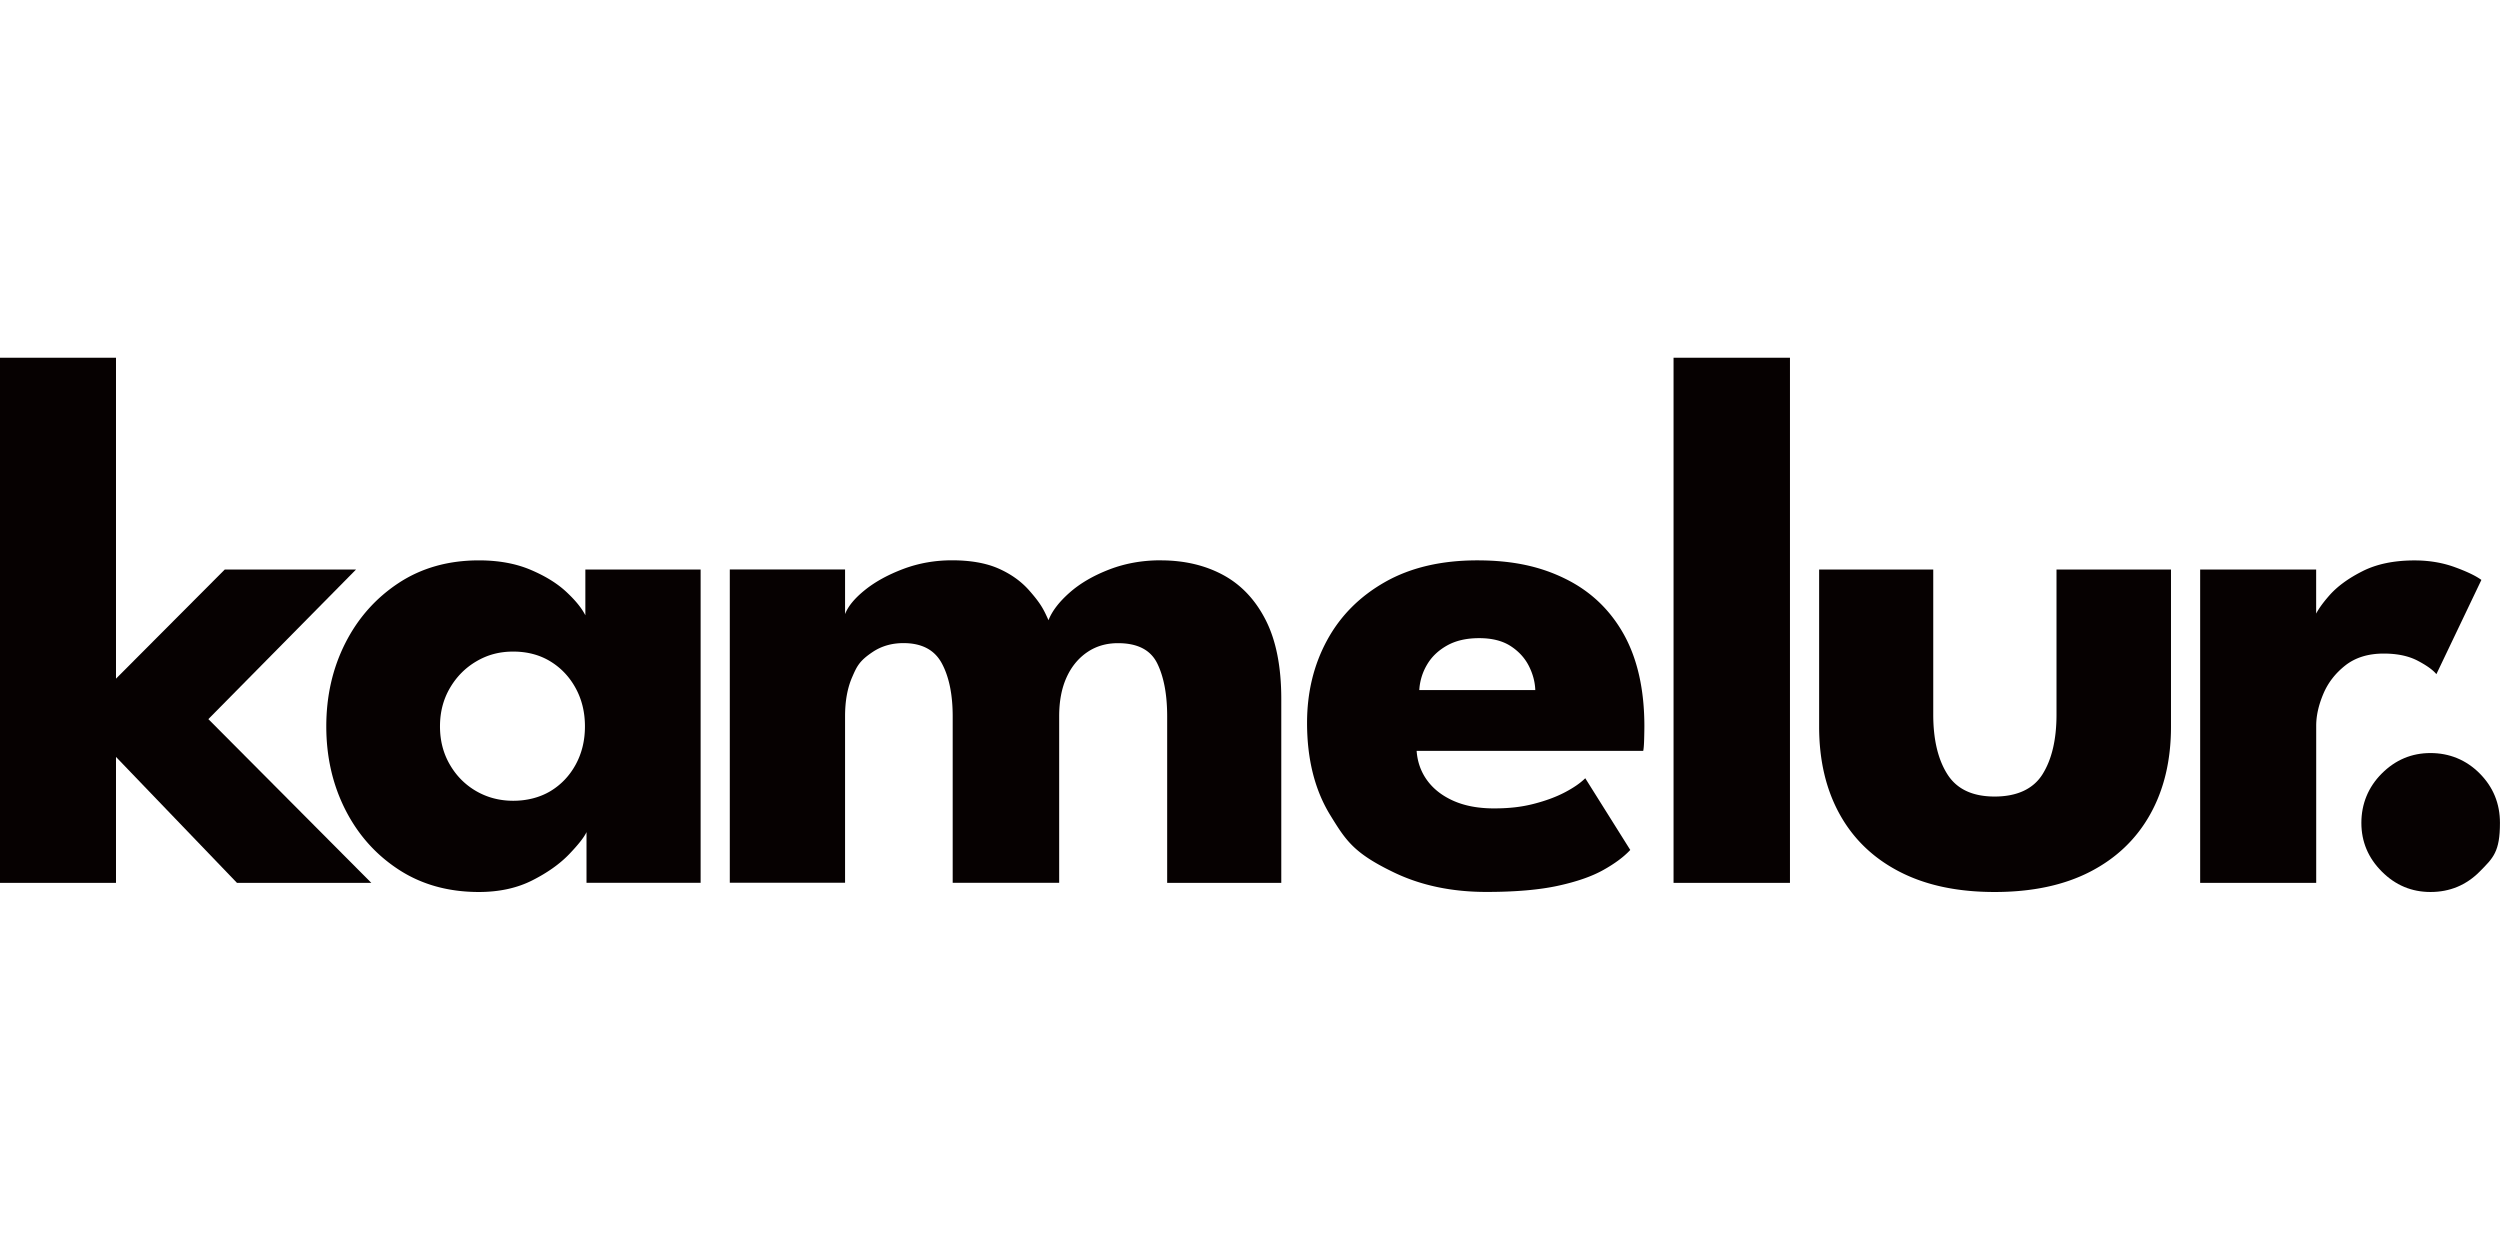 <?xml version="1.0"?>
<svg xmlns="http://www.w3.org/2000/svg" viewBox="0 -68.438 478.25 239.125"><defs><style>.e{fill:#060101;stroke-width:0}</style></defs><path d="M43 40.51h25.11L39.86 69.13l31.17 31.32h-25.7L22.19 76.36v24.09H0V0h22.19v61.39z" class="e"/><path d="M112.2 100.45v-9.71c-.44.97-1.55 2.38-3.32 4.23-1.78 1.85-4.12 3.52-7.04 5s-6.33 2.23-10.22 2.23c-5.84 0-10.95-1.42-15.33-4.27s-7.79-6.67-10.22-11.46-3.65-10.11-3.65-15.95 1.22-11.16 3.65-15.95 5.84-8.62 10.22-11.5c4.38-2.87 9.49-4.31 15.33-4.31 3.75 0 7.03.6 9.85 1.79s5.11 2.6 6.86 4.23 2.97 3.13 3.65 4.49v-8.76h22.05v59.93H112.2ZM84.17 70.52c0 2.73.63 5.17 1.9 7.34 1.26 2.17 2.96 3.86 5.07 5.07s4.46 1.82 7.04 1.82 5.04-.61 7.08-1.82c2.04-1.22 3.66-2.91 4.85-5.07 1.19-2.17 1.79-4.61 1.79-7.34s-.6-5.17-1.79-7.34-2.81-3.87-4.85-5.11-4.41-1.86-7.08-1.86-4.93.62-7.04 1.86c-2.12 1.24-3.81 2.95-5.07 5.11-1.27 2.17-1.9 4.61-1.9 7.34m137.87-31.76c4.53 0 8.52.94 11.97 2.81s6.17 4.76 8.14 8.65 2.96 8.91 2.96 15.04v35.19h-21.83V68.62c0-4.18-.63-7.57-1.9-10.15s-3.77-3.87-7.52-3.87c-2.24 0-4.21.58-5.91 1.75s-3.02 2.79-3.94 4.85c-.93 2.07-1.39 4.54-1.39 7.41v31.83h-20.37V68.61c0-4.18-.69-7.57-2.08-10.15s-3.83-3.87-7.34-3.87q-3.36 0-5.91 1.71c-2.55 1.71-3.01 2.75-3.91 4.82s-1.35 4.56-1.35 7.48v31.83h-22.05V40.5h22.05v8.54c.58-1.51 1.86-3.05 3.83-4.63s4.42-2.92 7.34-4.02c2.92-1.09 6.01-1.64 9.27-1.64 3.55 0 6.52.52 8.91 1.57q3.57 1.575 5.88 4.2c2.31 2.625 2.76 3.65 3.69 5.69.68-1.75 2.03-3.51 4.05-5.29s4.55-3.25 7.59-4.42 6.31-1.75 9.82-1.75ZM271 75.19c.15 2.14.83 4.04 2.04 5.69 1.22 1.66 2.91 2.96 5.07 3.91 2.17.95 4.73 1.42 7.7 1.42s5.37-.29 7.63-.88q3.39-.87 5.91-2.19c1.68-.88 2.98-1.78 3.91-2.7l8.61 13.72c-1.22 1.31-2.93 2.59-5.15 3.83-2.21 1.24-5.12 2.25-8.72 3.03s-8.15 1.17-13.65 1.17q-9.93 0-17.67-3.72c-7.74-3.72-9.22-6.13-12.19-10.95s-4.45-10.71-4.45-17.67c0-5.84 1.28-11.11 3.83-15.8 2.55-4.7 6.27-8.42 11.13-11.17 4.87-2.75 10.73-4.12 17.59-4.12s12.18 1.19 16.97 3.58c4.79 2.38 8.49 5.93 11.1 10.62 2.6 4.7 3.91 10.55 3.91 17.56 0 .39-.01 1.17-.04 2.34s-.09 1.95-.18 2.34h-43.36Zm22.7-11.61c-.05-1.56-.46-3.1-1.24-4.64-.78-1.53-1.95-2.8-3.5-3.8-1.56-1-3.55-1.5-5.99-1.5s-4.49.47-6.17 1.42-2.96 2.18-3.83 3.69a10.66 10.66 0 0 0-1.46 4.82h22.19Zm48.72 36.87h-22.27V0h22.27zm27.41-32.2c0 4.77.9 8.58 2.7 11.42 1.8 2.85 4.82 4.27 9.05 4.27s7.38-1.42 9.16-4.27 2.67-6.65 2.67-11.42V40.51h21.9v30.08c0 6.42-1.33 12.01-3.98 16.75-2.65 4.75-6.49 8.41-11.5 10.99s-11.1 3.87-18.25 3.87-13.17-1.29-18.18-3.87-8.83-6.24-11.46-10.99S348 77.01 348 70.59V40.51h21.83zm73.25 32.2h-22.19V40.52h22.19v9.27h-.37c.39-1.12 1.34-2.54 2.85-4.27s3.62-3.29 6.35-4.67c2.73-1.39 6.06-2.08 10-2.08 2.77 0 5.33.43 7.67 1.28s4.04 1.67 5.11 2.45l-8.61 18.03c-.68-.83-1.89-1.69-3.61-2.59-1.73-.9-3.88-1.35-6.46-1.35-2.97 0-5.41.75-7.34 2.26-1.92 1.51-3.33 3.33-4.23 5.48q-1.35 3.21-1.35 6.06v30.08-.02Z" class="e"/><path d="M464.95 102.2c-3.6 0-6.71-1.3-9.31-3.91-2.6-2.6-3.91-5.71-3.91-9.31s1.3-6.85 3.91-9.45c2.6-2.6 5.71-3.91 9.31-3.91s6.84 1.3 9.42 3.91q3.87 3.9 3.87 9.45c0 5.55-1.29 6.7-3.87 9.31-2.58 2.6-5.72 3.91-9.42 3.91" class="e"/></svg>
